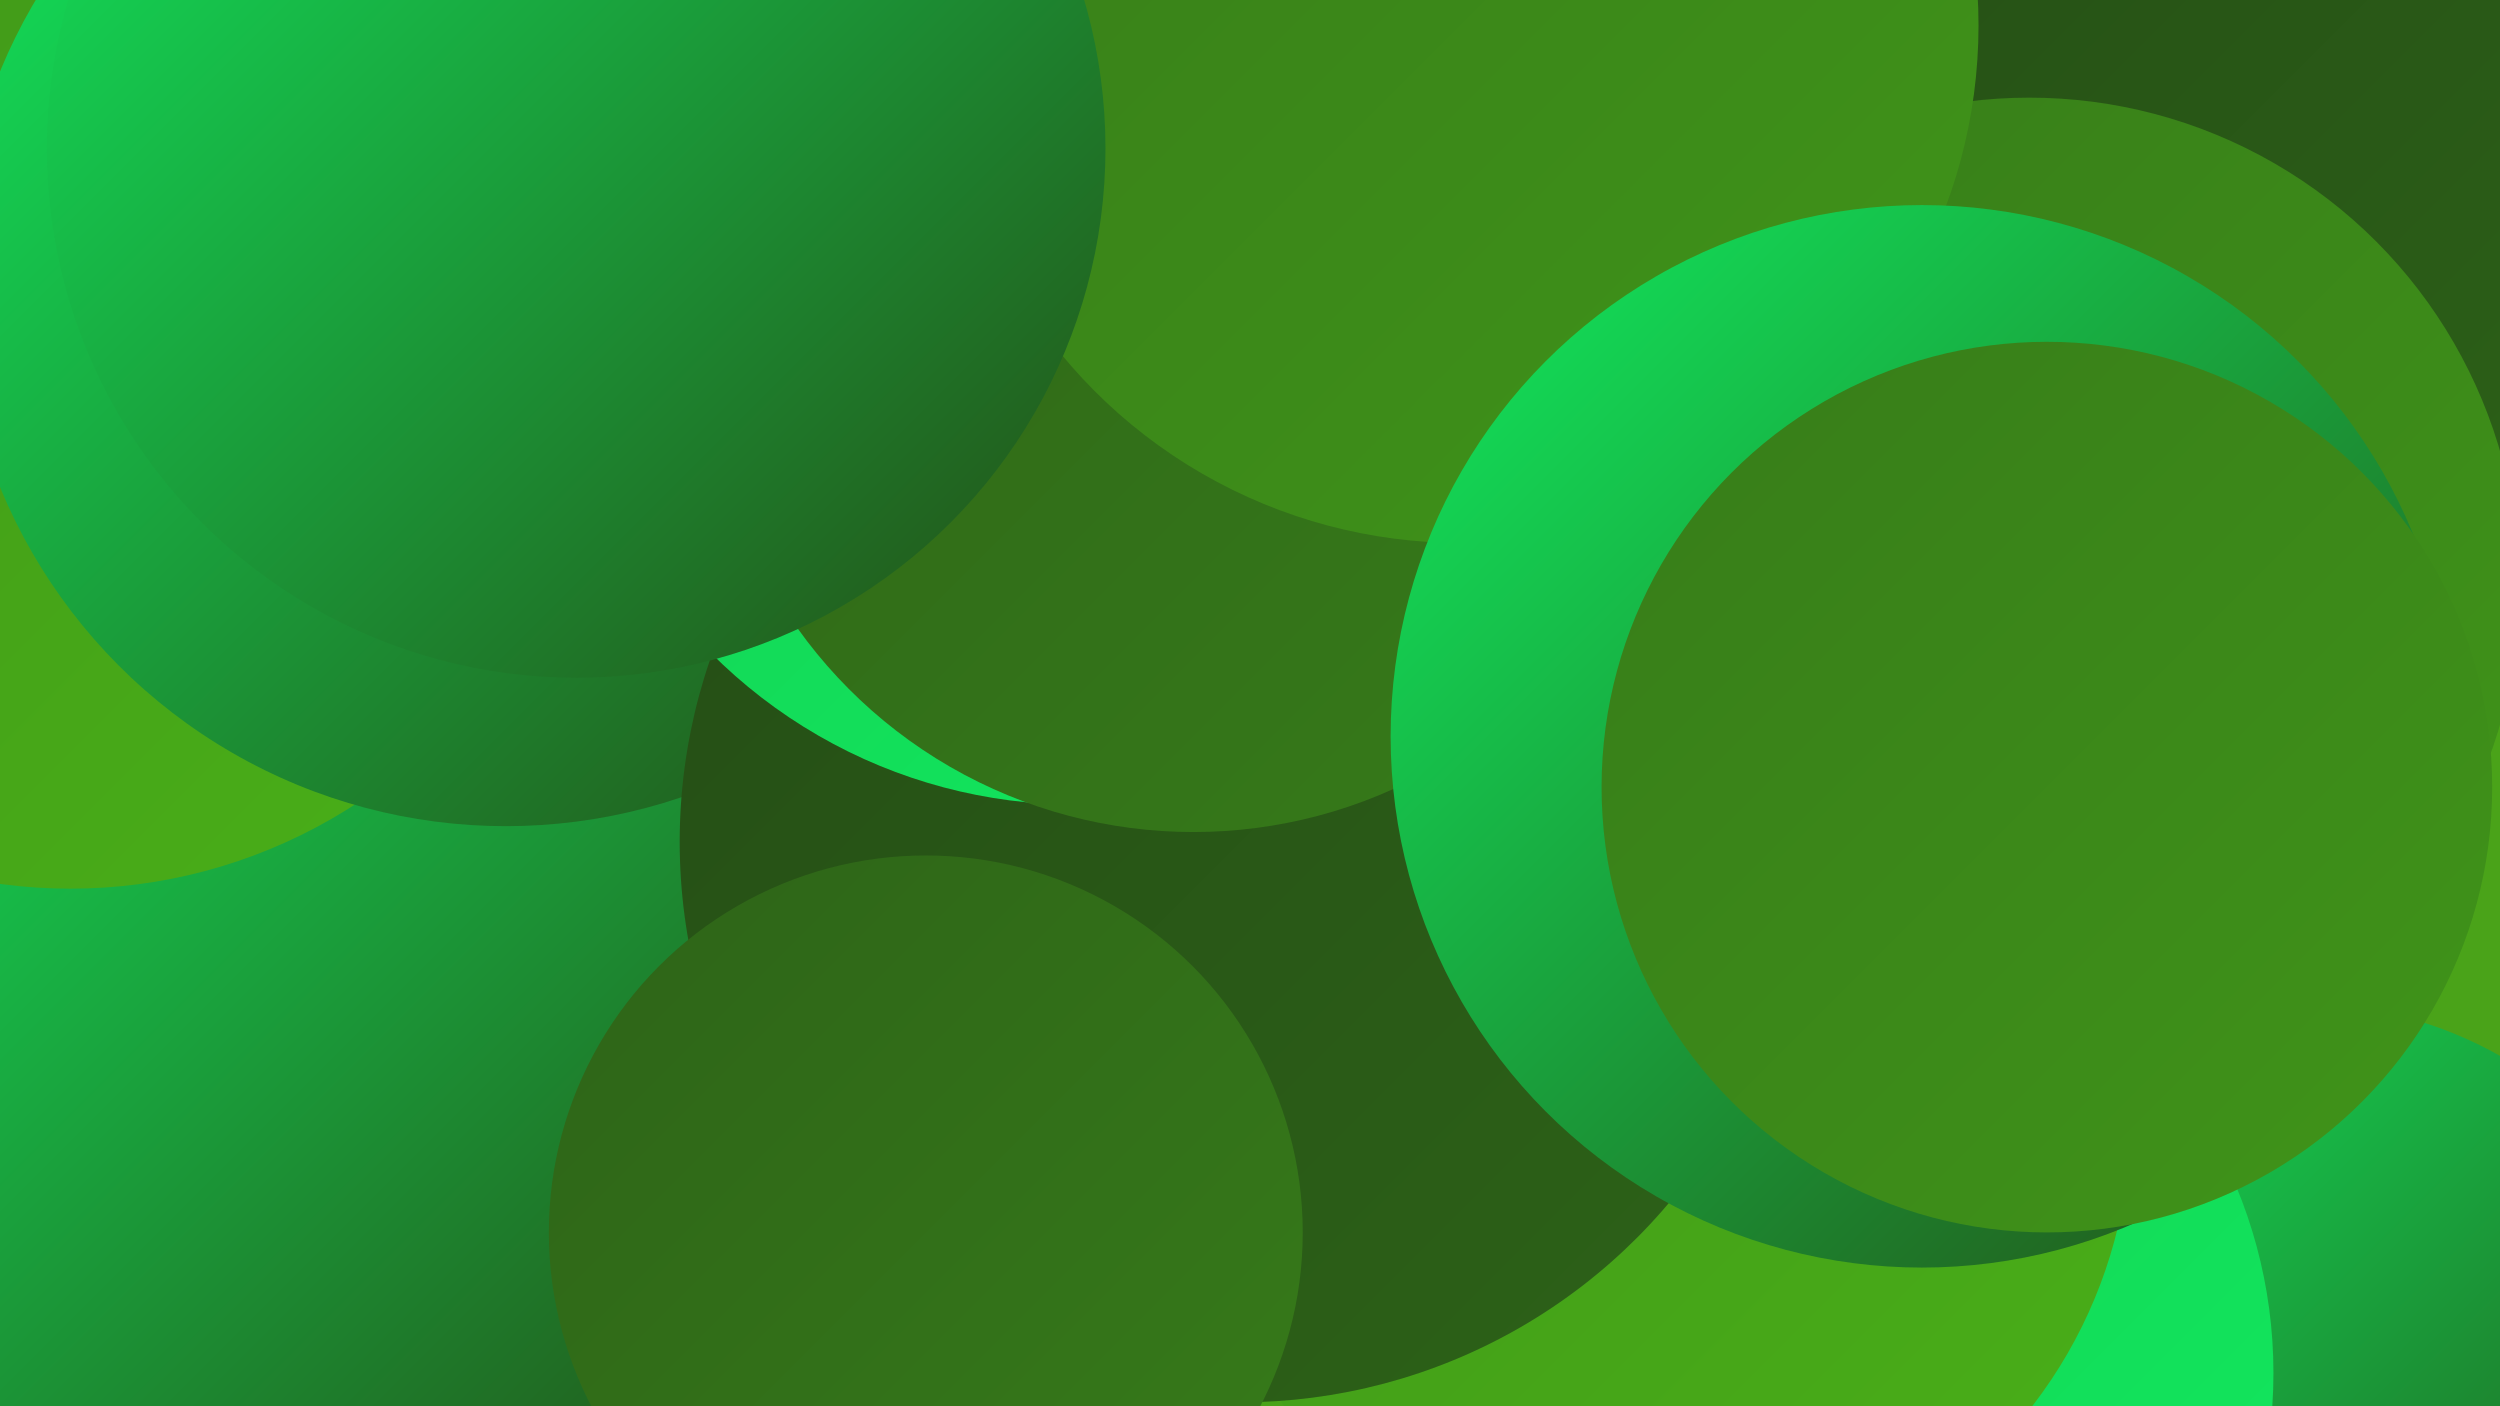 <?xml version="1.0" encoding="UTF-8"?><svg width="1280" height="720" xmlns="http://www.w3.org/2000/svg"><defs><linearGradient id="grad0" x1="0%" y1="0%" x2="100%" y2="100%"><stop offset="0%" style="stop-color:#244c15;stop-opacity:1" /><stop offset="100%" style="stop-color:#2d6318;stop-opacity:1" /></linearGradient><linearGradient id="grad1" x1="0%" y1="0%" x2="100%" y2="100%"><stop offset="0%" style="stop-color:#2d6318;stop-opacity:1" /><stop offset="100%" style="stop-color:#377c19;stop-opacity:1" /></linearGradient><linearGradient id="grad2" x1="0%" y1="0%" x2="100%" y2="100%"><stop offset="0%" style="stop-color:#377c19;stop-opacity:1" /><stop offset="100%" style="stop-color:#409519;stop-opacity:1" /></linearGradient><linearGradient id="grad3" x1="0%" y1="0%" x2="100%" y2="100%"><stop offset="0%" style="stop-color:#409519;stop-opacity:1" /><stop offset="100%" style="stop-color:#4ab018;stop-opacity:1" /></linearGradient><linearGradient id="grad4" x1="0%" y1="0%" x2="100%" y2="100%"><stop offset="0%" style="stop-color:#4ab018;stop-opacity:1" /><stop offset="100%" style="stop-color:#15cc54;stop-opacity:1" /></linearGradient><linearGradient id="grad5" x1="0%" y1="0%" x2="100%" y2="100%"><stop offset="0%" style="stop-color:#15cc54;stop-opacity:1" /><stop offset="100%" style="stop-color:#11ea5e;stop-opacity:1" /></linearGradient><linearGradient id="grad6" x1="0%" y1="0%" x2="100%" y2="100%"><stop offset="0%" style="stop-color:#11ea5e;stop-opacity:1" /><stop offset="100%" style="stop-color:#244c15;stop-opacity:1" /></linearGradient></defs><rect width="1280" height="720" fill="#4aa319" /><circle cx="587" cy="94" r="238" fill="url(#grad0)" /><circle cx="686" cy="119" r="186" fill="url(#grad5)" /><circle cx="678" cy="436" r="255" fill="url(#grad6)" /><circle cx="1179" cy="719" r="205" fill="url(#grad6)" /><circle cx="1207" cy="5" r="267" fill="url(#grad0)" /><circle cx="114" cy="552" r="281" fill="url(#grad6)" /><circle cx="915" cy="703" r="249" fill="url(#grad5)" /><circle cx="782" cy="412" r="235" fill="url(#grad0)" /><circle cx="849" cy="572" r="242" fill="url(#grad3)" /><circle cx="36" cy="187" r="268" fill="url(#grad3)" /><circle cx="259" cy="143" r="280" fill="url(#grad6)" /><circle cx="635" cy="431" r="287" fill="url(#grad0)" /><circle cx="1039" cy="301" r="251" fill="url(#grad2)" /><circle cx="551" cy="148" r="264" fill="url(#grad5)" /><circle cx="611" cy="177" r="249" fill="url(#grad1)" /><circle cx="748" cy="13" r="265" fill="url(#grad2)" /><circle cx="474" cy="631" r="193" fill="url(#grad1)" /><circle cx="984" cy="377" r="272" fill="url(#grad6)" /><circle cx="295" cy="76" r="271" fill="url(#grad6)" /><circle cx="1048" cy="403" r="228" fill="url(#grad2)" /></svg>